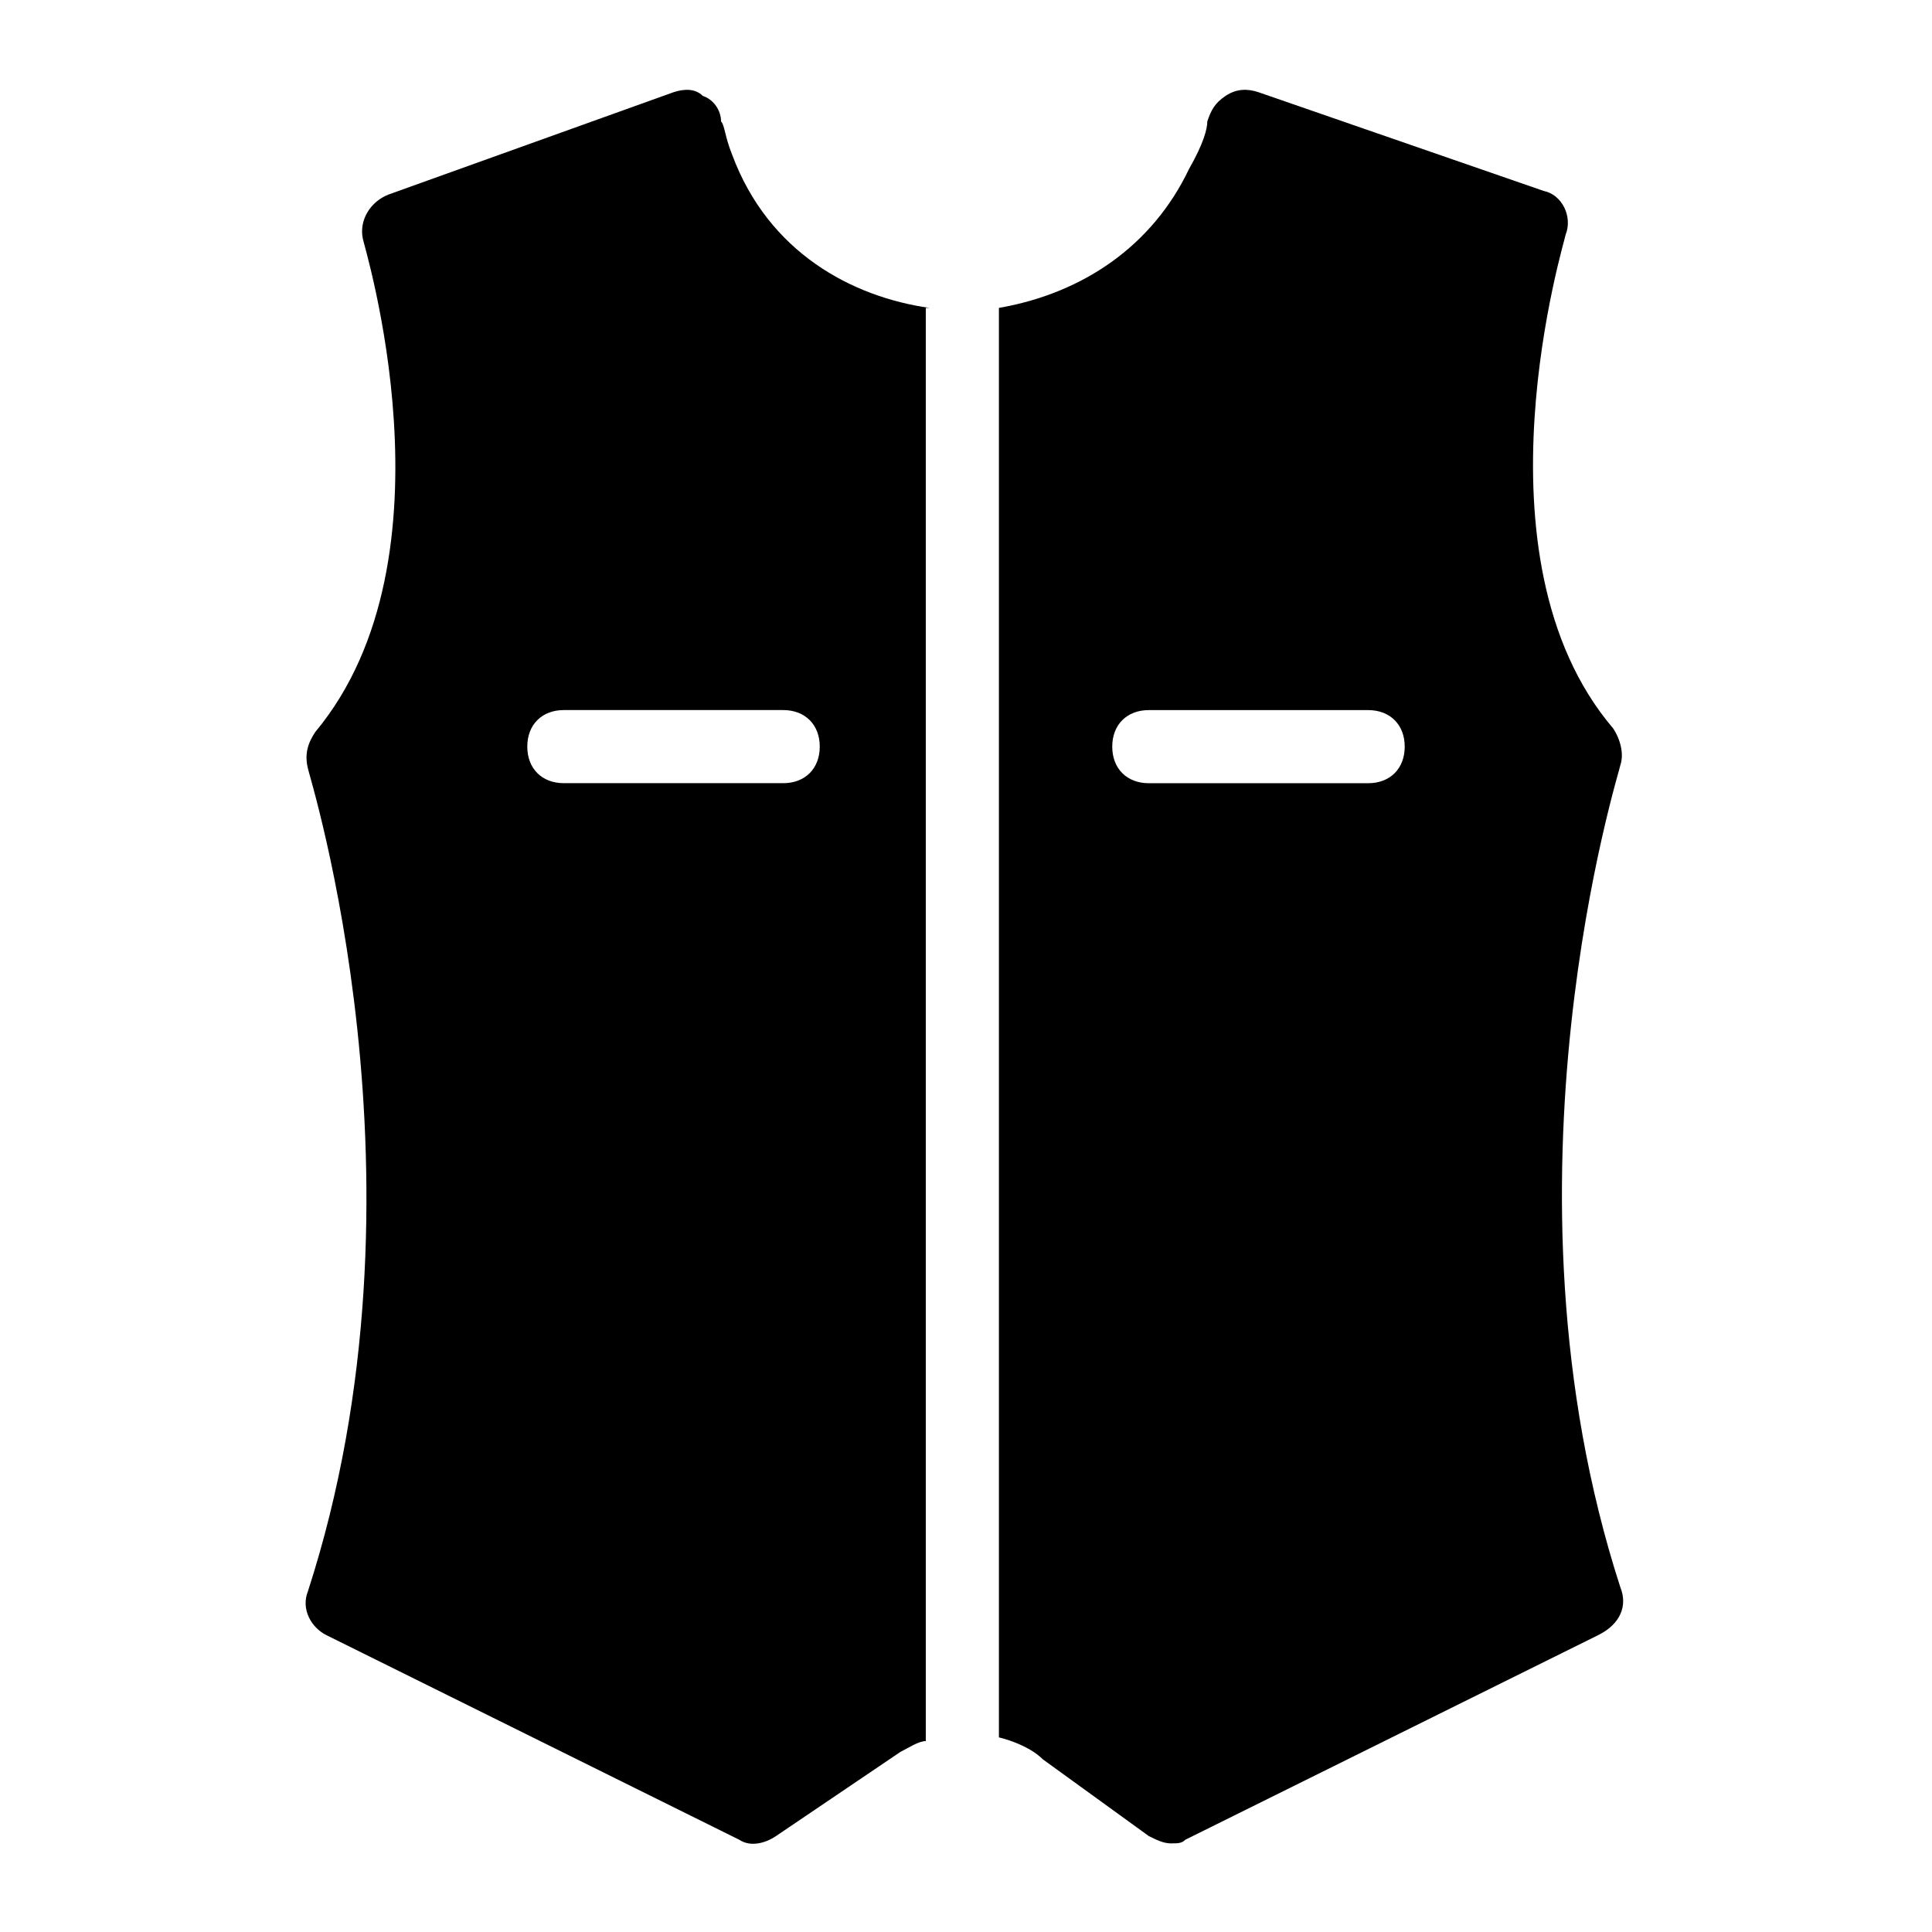 <?xml version="1.0" encoding="UTF-8"?>
<!-- Uploaded to: ICON Repo, www.svgrepo.com, Generator: ICON Repo Mixer Tools -->
<svg fill="#000000" width="800px" height="800px" version="1.1" viewBox="144 144 512 512" xmlns="http://www.w3.org/2000/svg">
 <g>
  <path d="m390.31 225.6c-20.348-2.906-42.629-14.531-52.32-40.691-1.938-4.844-1.938-7.75-2.906-8.719 0-2.906-1.938-5.812-4.844-6.781-1.938-1.938-4.844-1.938-7.75-0.969l-75.57 27.129c-4.844 1.934-7.75 6.781-6.781 11.625 0 0.969 26.16 84.293-12.594 130.8-1.938 2.906-2.906 5.812-1.938 9.688 0 0.969 34.879 110.45 0 218-1.938 4.844 0.969 9.688 4.844 11.625l109.48 54.258c2.906 1.938 6.781 0.969 9.688-0.969l32.941-22.285c1.938-0.969 4.844-2.906 6.781-2.906v-379.8zm-38.754 125.95h-58.133c-5.812 0-9.688-3.875-9.688-9.688s3.875-9.688 9.688-9.688h58.133c5.812 0 9.688 3.875 9.688 9.688s-3.875 9.688-9.688 9.688z"/>
  <path d="m573.43 564.71c-34.879-107.54 0-217.03 0-218 0.969-2.906 0-6.781-1.938-9.688-38.754-45.535-12.594-129.83-12.594-130.8 1.938-4.844-0.969-10.656-5.812-11.625l-75.574-26.16c-2.906-0.969-5.812-0.969-8.719 0.969s-3.875 3.875-4.844 6.781c0 1.938-0.969 5.812-4.844 12.594-9.688 20.348-28.098 32.941-50.383 36.816v378.82c3.875 0.969 8.719 2.906 11.625 5.812l28.098 20.348c1.938 0.969 3.875 1.938 5.812 1.938s2.906 0 3.875-0.969l109.48-54.258c5.816-2.902 7.754-7.746 5.816-12.59zm-66.852-213.15h-58.133c-5.812 0-9.688-3.875-9.688-9.688s3.875-9.688 9.688-9.688h58.133c5.812 0 9.688 3.875 9.688 9.688s-3.875 9.688-9.688 9.688z"/>
 </g>
</svg>